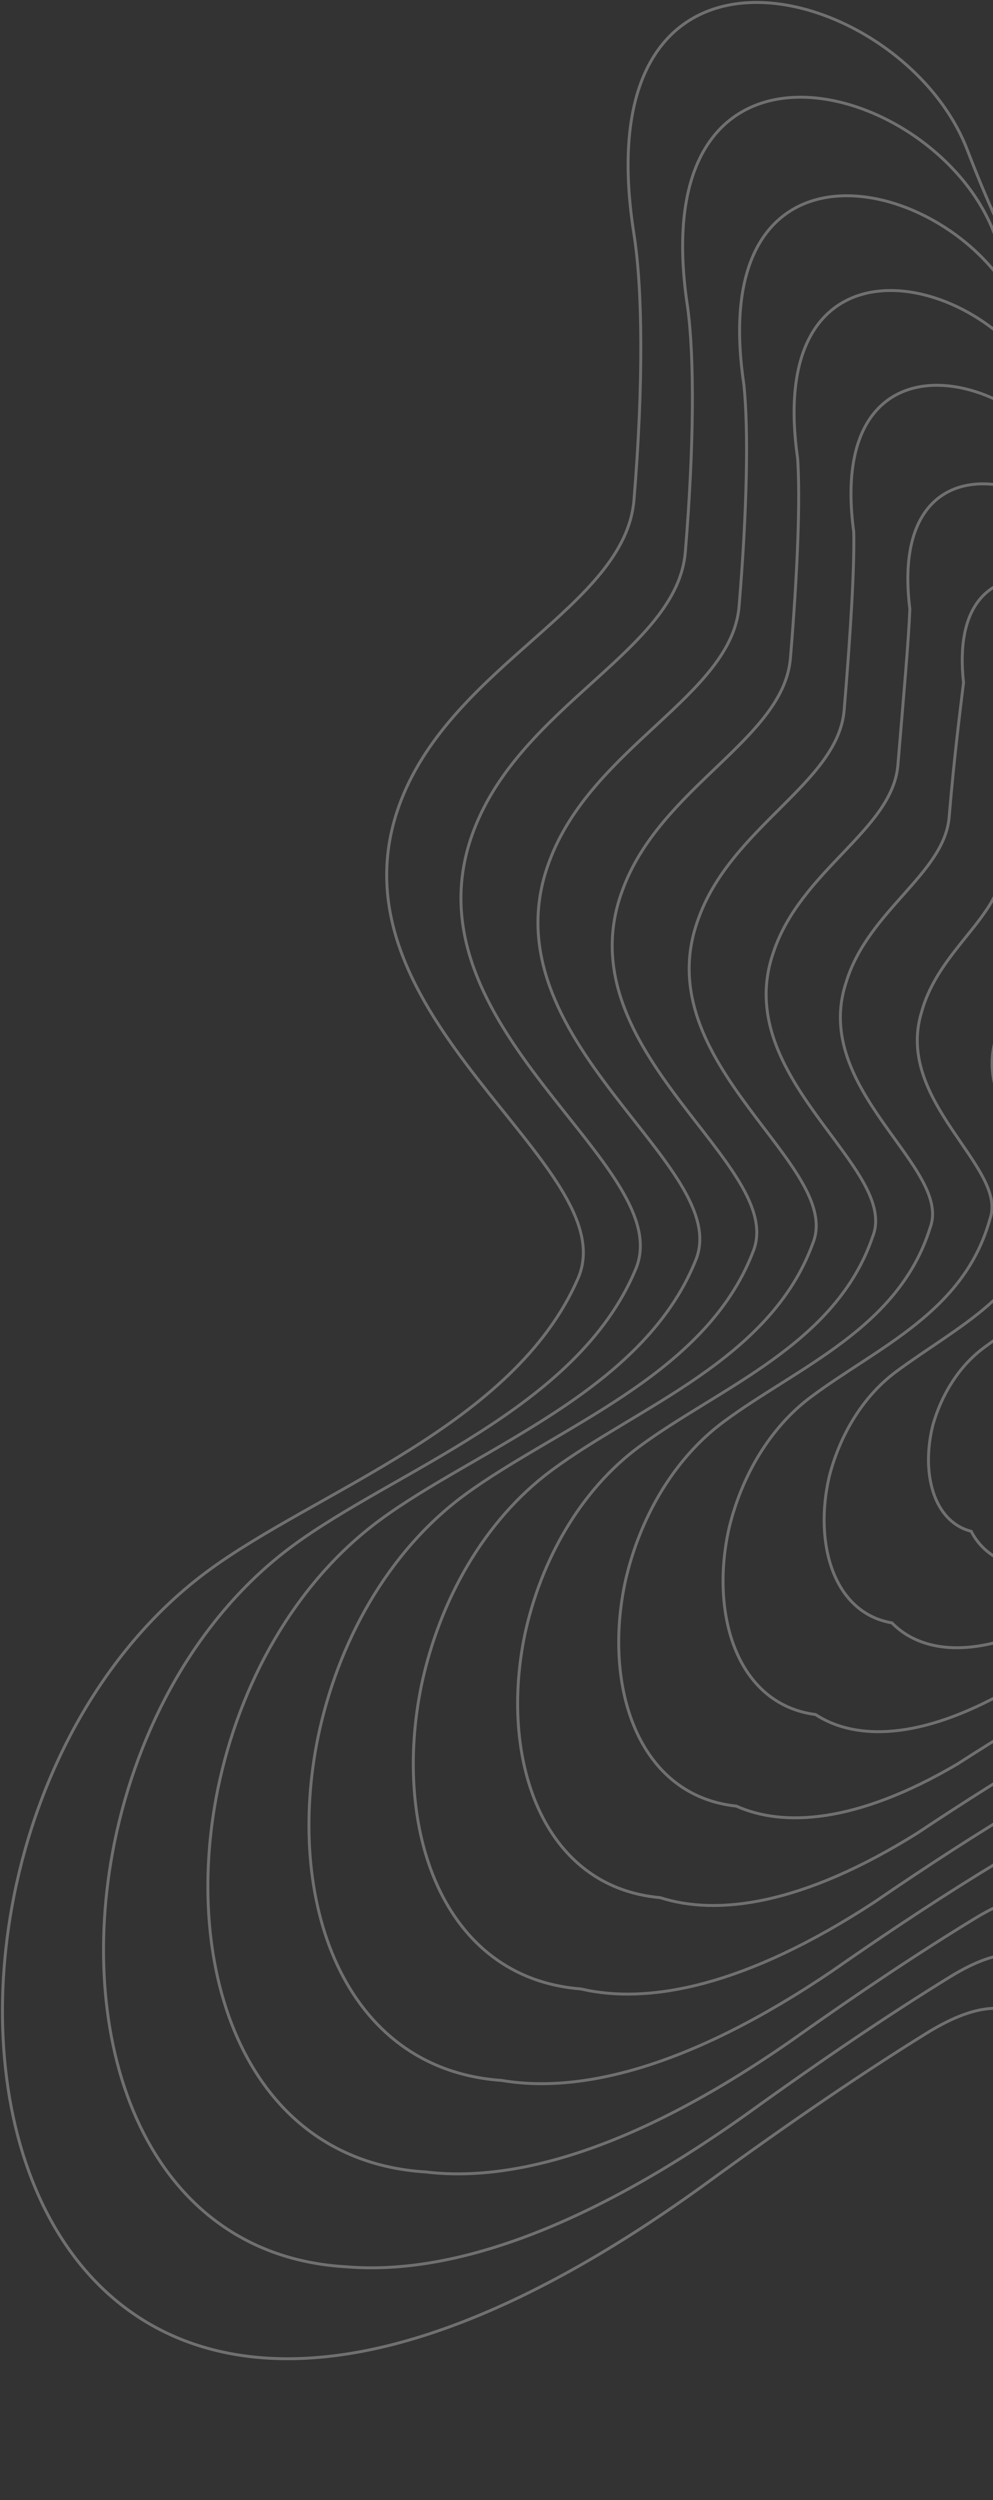 <svg width="406" height="1022" viewBox="0 0 406 1022" fill="none" xmlns="http://www.w3.org/2000/svg">
<rect x="0" y="0" width="406" height="1022" fill="#333333" stroke="none"/>
<g opacity="0.3">
<path d="M395.519 61.347C368.952 -7.777 237.516 -41.911 259.205 95.72C262.762 118.287 263.12 157.145 259.205 204.443C255.62 247.771 185.428 271.479 163.881 327.464C130.09 415.264 256.433 476.461 236.328 522.616C209.994 583.068 129.362 609.297 84.762 642.37C42.776 673.504 16.032 723.461 5.763 774.822C-12.252 864.929 20.441 959.358 110.5 964.056C155.582 966.408 215.04 946.273 289.709 891.855C323.094 867.524 352.532 847.472 378.695 831.259C446.034 789.528 427.929 888.237 508.002 891.855C553.627 893.916 601.279 808.7 637.353 854.154C663.003 886.475 692.437 925.692 734.473 966.01C808.295 1036.81 900.592 1047.24 913.647 946.187C919.809 898.484 908.314 825.939 868.88 723.177C843.645 657.416 906.414 659.734 913.647 575.464C920.879 491.193 861.739 452.33 904.551 417.452L905.408 416.754C938.039 390.172 972.842 361.822 991.849 307.369C1008.22 260.464 1006.66 214.007 991.849 178.309C976.001 140.105 944.984 114.225 904.551 113.307C863.981 112.386 813.93 136.596 760.211 198.705C724.792 239.654 700.806 144.371 637.353 154.111C573.899 163.851 565.079 255.787 527.067 229.122C461.035 182.803 426.634 142.303 395.519 61.347Z" stroke="white" stroke-width="1.199"/>
<path d="M281.181 125.832C261.932 0.539 382.042 31.772 406.399 95.141C436.22 172.612 469.188 208.921 531.136 250.02C565.976 274.14 574.36 190.195 632.461 181.072C690.562 171.948 712.759 258.413 745.266 221.163C794.704 164.668 840.673 142.999 877.806 144.367C914.698 145.449 942.982 169.392 957.271 204.545C970.615 237.418 971.716 280.078 956.154 322.994C935.843 374.007 906.512 405.759 876.724 431.721C837.815 464.017 891.26 499.689 884.177 576.41C877.093 653.131 819.338 650.809 841.788 710.15C877.086 803.085 887.138 868.545 881.176 911.498C869.029 1003.17 784.549 993.337 716.75 928.774C677.871 891.949 650.328 856.326 626.202 827.448C593.017 786.317 549.252 864.126 507.277 862.588C433.904 859.674 449.913 770.125 388.23 808.252C364.012 823.163 336.865 841.468 306.177 863.588C236.991 913.034 182.439 930.045 141.669 926.657C59.798 922.027 30.18 835.763 46.754 753.466C56.28 706.421 80.852 660.688 119.344 632.146C161.546 600.85 235.726 576.336 259.82 519.05C278.149 476.465 163.059 420.105 193.675 339.542C213.15 287.926 276.891 265.676 280.203 225.664C283.807 182.112 283.932 146.436 281.181 125.832Z" stroke="white" stroke-width="1.199"/>
<path d="M304.144 157.212C287.363 44.669 395.973 72.898 418.083 130.303C446.566 204.028 478.053 236.027 535.828 271.774C567.445 293.268 575.38 217.592 628.044 209.115C680.707 200.638 701.083 278.002 730.632 244.574C775.716 193.878 817.536 174.821 851.178 176.629C884.474 177.872 909.983 199.798 922.694 231.784C934.553 261.724 935.19 300.447 920.461 339.232C899.041 386.158 875.67 421.178 849.014 446.228C814.065 475.835 861.738 508.198 854.813 577.119C847.887 646.039 795.232 643.721 814.863 696.447C845.973 779.254 854.567 837.414 848.814 875.478C837.593 957.459 761.054 948.261 699.376 890.152C663.712 856.941 638.101 825.028 615.533 799.687C585.286 763.014 545.471 833.16 507.207 832.149C440.642 829.947 454.531 749.851 398.594 784.249C376.356 797.809 351.54 814.307 323.594 834.144C259.992 878.455 210.426 892.289 174.027 887.879C100.464 883.332 73.964 805.517 89.073 731.301C97.843 688.727 120.206 647.369 155.149 621.513C194.891 592.099 262.51 569.381 284.331 515.452C300.855 476.578 197.187 425.243 224.584 352.183C241.959 305.105 299.154 284.387 302.187 247.824C305.477 208.163 306.084 175.786 304.144 157.212Z" stroke="white" stroke-width="1.199"/>
<path d="M326.113 187.325C311.775 87.122 409.052 112.448 428.95 164.098C456.14 234.337 486.195 262.145 539.888 292.672C568.329 311.621 575.829 243.937 623.136 236.076C670.444 228.216 689.03 296.762 715.665 267.033C756.465 221.95 794.202 205.436 824.404 207.69C854.156 209.097 876.93 229.085 888.081 258.02C898.475 285.135 898.648 320.061 884.728 354.857C862.164 397.865 844.719 436.267 821.155 460.492C790.112 487.517 832.085 516.69 825.308 578.061C818.53 639.432 770.892 637.109 787.735 683.415C814.705 756.396 821.854 807.471 816.301 840.785C805.989 913.38 737.272 904.779 681.62 852.913C649.115 823.194 625.396 794.876 604.351 772.977C576.994 740.628 541.07 803.366 506.457 802.878C446.596 801.379 458.387 730.443 408.109 761.237C387.818 773.495 365.294 788.246 340.046 805.873C281.929 845.211 237.272 855.922 205.19 850.476C139.821 845.998 116.398 776.347 130.066 709.942C138.093 671.684 158.282 634.551 189.73 611.286C227.075 583.651 288.237 562.648 307.817 511.884C322.563 476.581 230.157 430.084 254.376 364.261C269.678 321.552 320.416 302.292 323.176 269.046C326.156 233.132 327.247 203.938 326.113 187.325Z" stroke="white" stroke-width="1.199"/>
<path d="M349.063 217.438C337.193 129.577 422.964 152.001 440.615 197.895C466.464 264.654 495.034 288.268 544.549 313.572C569.765 329.973 576.817 270.284 618.684 263.039C660.551 255.795 677.315 315.52 700.989 289.491C737.433 250.025 771.018 236.053 797.728 238.754C823.883 240.326 843.881 258.376 853.452 284.261C862.362 308.55 862.071 339.679 848.984 370.484C825.317 409.575 813.83 451.371 793.399 474.775C766.318 499.218 802.516 525.199 795.898 579.018C789.28 632.838 746.744 630.511 760.769 670.393C783.551 733.544 789.241 777.53 783.897 806.092C774.512 869.298 713.74 861.293 664.212 815.671C634.924 789.447 613.139 764.723 593.654 746.269C569.237 718.245 537.266 773.574 506.367 773.61C453.316 772.815 462.987 711.042 418.459 738.232C400.149 749.187 379.958 762.191 357.453 777.607C304.924 811.971 265.256 819.554 237.547 813.07C180.488 808.659 160.184 747.176 172.386 688.583C179.656 654.642 197.636 621.734 225.532 601.063C260.414 575.204 315.011 555.914 332.316 508.313C345.257 476.581 264.278 434.922 285.276 376.338C298.478 337.998 342.669 320.195 345.149 290.266C347.815 258.099 349.387 232.087 349.063 217.438Z" stroke="white" stroke-width="1.199"/>
<path d="M372.006 248.967C362.603 173.646 436.865 193.118 452.269 233.152C476.772 296.28 503.854 315.648 549.186 335.672C571.175 349.49 577.777 297.928 614.202 291.316C650.627 284.705 665.568 335.475 686.281 313.205C718.366 279.442 747.799 268.045 771.015 271.187C793.573 272.92 810.795 288.992 818.787 311.767C826.212 333.177 825.458 360.438 813.208 387.185C788.443 422.27 782.907 467.363 765.61 489.893C742.49 511.699 772.914 534.43 766.457 580.577C760 626.725 722.568 624.399 733.776 657.768C752.371 710.949 756.604 747.748 751.471 771.495C743.013 825.17 690.188 817.78 646.787 778.504C620.717 755.832 600.868 734.759 582.946 719.79C561.469 696.155 533.453 743.951 506.269 744.51C460.03 744.42 467.583 691.948 428.805 715.474C412.478 725.101 394.621 736.329 374.86 749.499C327.923 778.812 293.244 783.253 269.909 775.745C221.161 771.412 203.975 718.234 214.711 667.584C221.224 638.036 236.993 609.427 261.337 591.394C293.751 567.37 341.781 549.838 356.81 505.508C367.946 477.416 298.394 440.69 316.172 389.476C327.273 355.59 364.916 339.284 367.118 312.74C369.469 284.392 371.522 261.621 372.006 248.967Z" stroke="white" stroke-width="1.199"/>
<path d="M393.953 279.08C386.999 216.108 449.907 232.676 463.095 266.952C486.304 326.606 511.953 341.777 553.197 356.573C572.006 367.842 578.172 324.278 609.231 318.282C640.29 312.286 653.438 354.231 671.233 335.663C699.027 307.519 724.369 298.667 744.139 302.257C763.146 304.156 777.627 318.29 784.057 338.013C790.014 356.597 788.794 380.06 777.354 402.814C751.441 433.982 751.845 482.484 737.645 504.195C718.439 523.419 743.153 542.957 736.843 581.549C730.533 620.141 698.127 617.81 706.541 644.751C720.987 688.095 723.772 717.802 718.839 736.793C711.291 781.073 666.303 774.279 628.938 741.25C606.032 722.074 588.078 704.598 571.682 693.076C553.1 673.769 528.98 714.153 505.454 715.236C465.931 715.851 471.382 672.549 438.274 692.468C423.896 700.793 408.335 710.272 391.277 721.23C349.834 745.566 320.073 746.875 301.063 738.327C260.524 734.06 246.421 689.052 255.713 646.218C261.482 620.989 275.074 596.607 295.915 581.168C325.93 558.918 367.492 543.1 380.277 501.929C389.631 477.409 331.362 445.522 345.956 401.549C354.981 372.033 386.154 357.184 388.081 333.957C390.122 309.357 392.66 289.77 393.953 279.08Z" stroke="white" stroke-width="1.199"/>
<path d="M416.866 309.19C412.377 258.577 463.765 272.24 474.702 300.755C496.555 356.947 520.702 367.916 557.747 377.475C573.326 386.193 579.039 350.632 604.65 345.252C630.261 339.871 641.582 372.981 656.412 358.119C679.84 335.598 701.024 329.295 717.296 333.336C732.702 335.402 744.405 347.597 749.256 364.267C753.728 380.025 752.048 399.688 741.448 418.448C714.458 445.7 720.797 497.636 709.732 518.534C694.49 535.176 713.428 551.521 707.283 582.551C701.137 613.581 673.844 611.245 679.442 631.75C689.703 665.248 691.032 687.853 686.313 702.084C679.695 736.96 642.662 730.761 611.433 703.984C591.752 688.305 575.74 674.429 560.913 666.36C545.277 651.386 525.117 684.352 505.312 685.962C472.609 687.284 475.943 653.159 448.593 669.469C436.202 676.491 422.979 684.222 408.669 692.965C372.831 712.319 348.067 710.49 333.43 700.894C301.208 696.693 290.225 659.861 298.048 624.848C303.058 603.939 314.436 583.787 331.72 570.943C359.254 550.464 394.239 536.358 404.745 498.34C412.293 477.392 365.461 450.346 376.833 413.618C383.756 388.472 408.379 375.078 410.026 355.168C411.752 334.317 414.767 317.915 416.866 309.19Z" stroke="white" stroke-width="1.199"/>
<path d="M439.137 339.297C437.093 301.06 477.239 311.814 485.985 334.564C506.608 387.313 529.395 394.07 562.452 398.379C574.885 404.541 580.179 376.993 600.481 372.227C620.783 367.461 630.339 391.724 642.285 380.572C661.476 363.682 678.618 359.933 691.481 364.429C703.369 366.663 712.356 376.92 715.652 390.535C718.663 403.465 716.509 419.325 706.69 434.087C678.457 457.424 690.786 512.835 682.798 532.928C671.439 546.988 684.7 560.136 678.683 583.595C672.665 607.054 650.334 604.711 653.142 618.77C659.268 642.405 659.146 657.895 654.611 667.356C648.886 692.814 619.608 687.209 594.344 666.691C577.778 654.514 563.619 644.243 550.276 639.635C537.499 629 521.189 654.541 504.995 656.679C478.936 658.712 480.168 633.777 458.426 646.476L457.823 646.805C447.533 652.423 436.772 658.298 425.355 664.699C394.921 679.065 375.019 674.085 364.68 663.433C340.603 659.295 332.683 630.648 339.081 603.464C343.359 586.88 352.586 570.961 366.408 560.714C391.619 542.002 420.218 529.607 428.503 494.732C434.285 477.357 398.639 455.154 406.849 425.676C411.708 404.902 429.909 392.961 431.286 376.37C432.705 359.27 436.218 346.055 439.137 339.297Z" stroke="white" stroke-width="1.199"/>
<path d="M461.996 370.866C462.416 345.172 491.006 352.971 497.493 369.854C516.733 418.92 537.987 421.437 566.806 420.48C575.997 424.059 580.832 404.644 595.667 400.515C610.502 396.385 618.22 411.694 627.189 404.302C641.996 393.117 654.962 391.938 664.315 396.868C672.592 399.26 678.793 407.533 680.508 418.033C682.034 428.078 679.422 440.064 670.457 450.763C641.188 470.08 659.425 528.711 654.577 547.909C647.191 559.324 654.668 569.218 648.824 585.002C642.979 600.786 625.783 598.447 625.777 605.998C627.715 619.667 626.141 627.977 621.826 632.627C617.038 648.555 595.742 643.57 576.638 629.401C563.315 620.779 551.115 614.159 539.358 613.03C529.538 606.782 517.205 624.784 504.748 627.441C485.534 630.175 484.652 614.54 468.688 623.571C460.213 627.959 451.604 632.161 442.725 636.441C417.928 645.755 403.041 637.648 397.084 625.989C381.342 621.934 376.547 601.598 381.47 582.363C384.984 570.178 391.988 558.562 402.24 550.958C424.939 534.096 446.932 523.468 452.931 491.894C456.901 478.169 432.722 460.909 437.704 438.811C440.458 422.502 452.094 412.067 453.191 398.869C454.293 385.596 458.277 375.627 461.996 370.866Z" stroke="white" stroke-width="1.199"/>
</g>
</svg>
